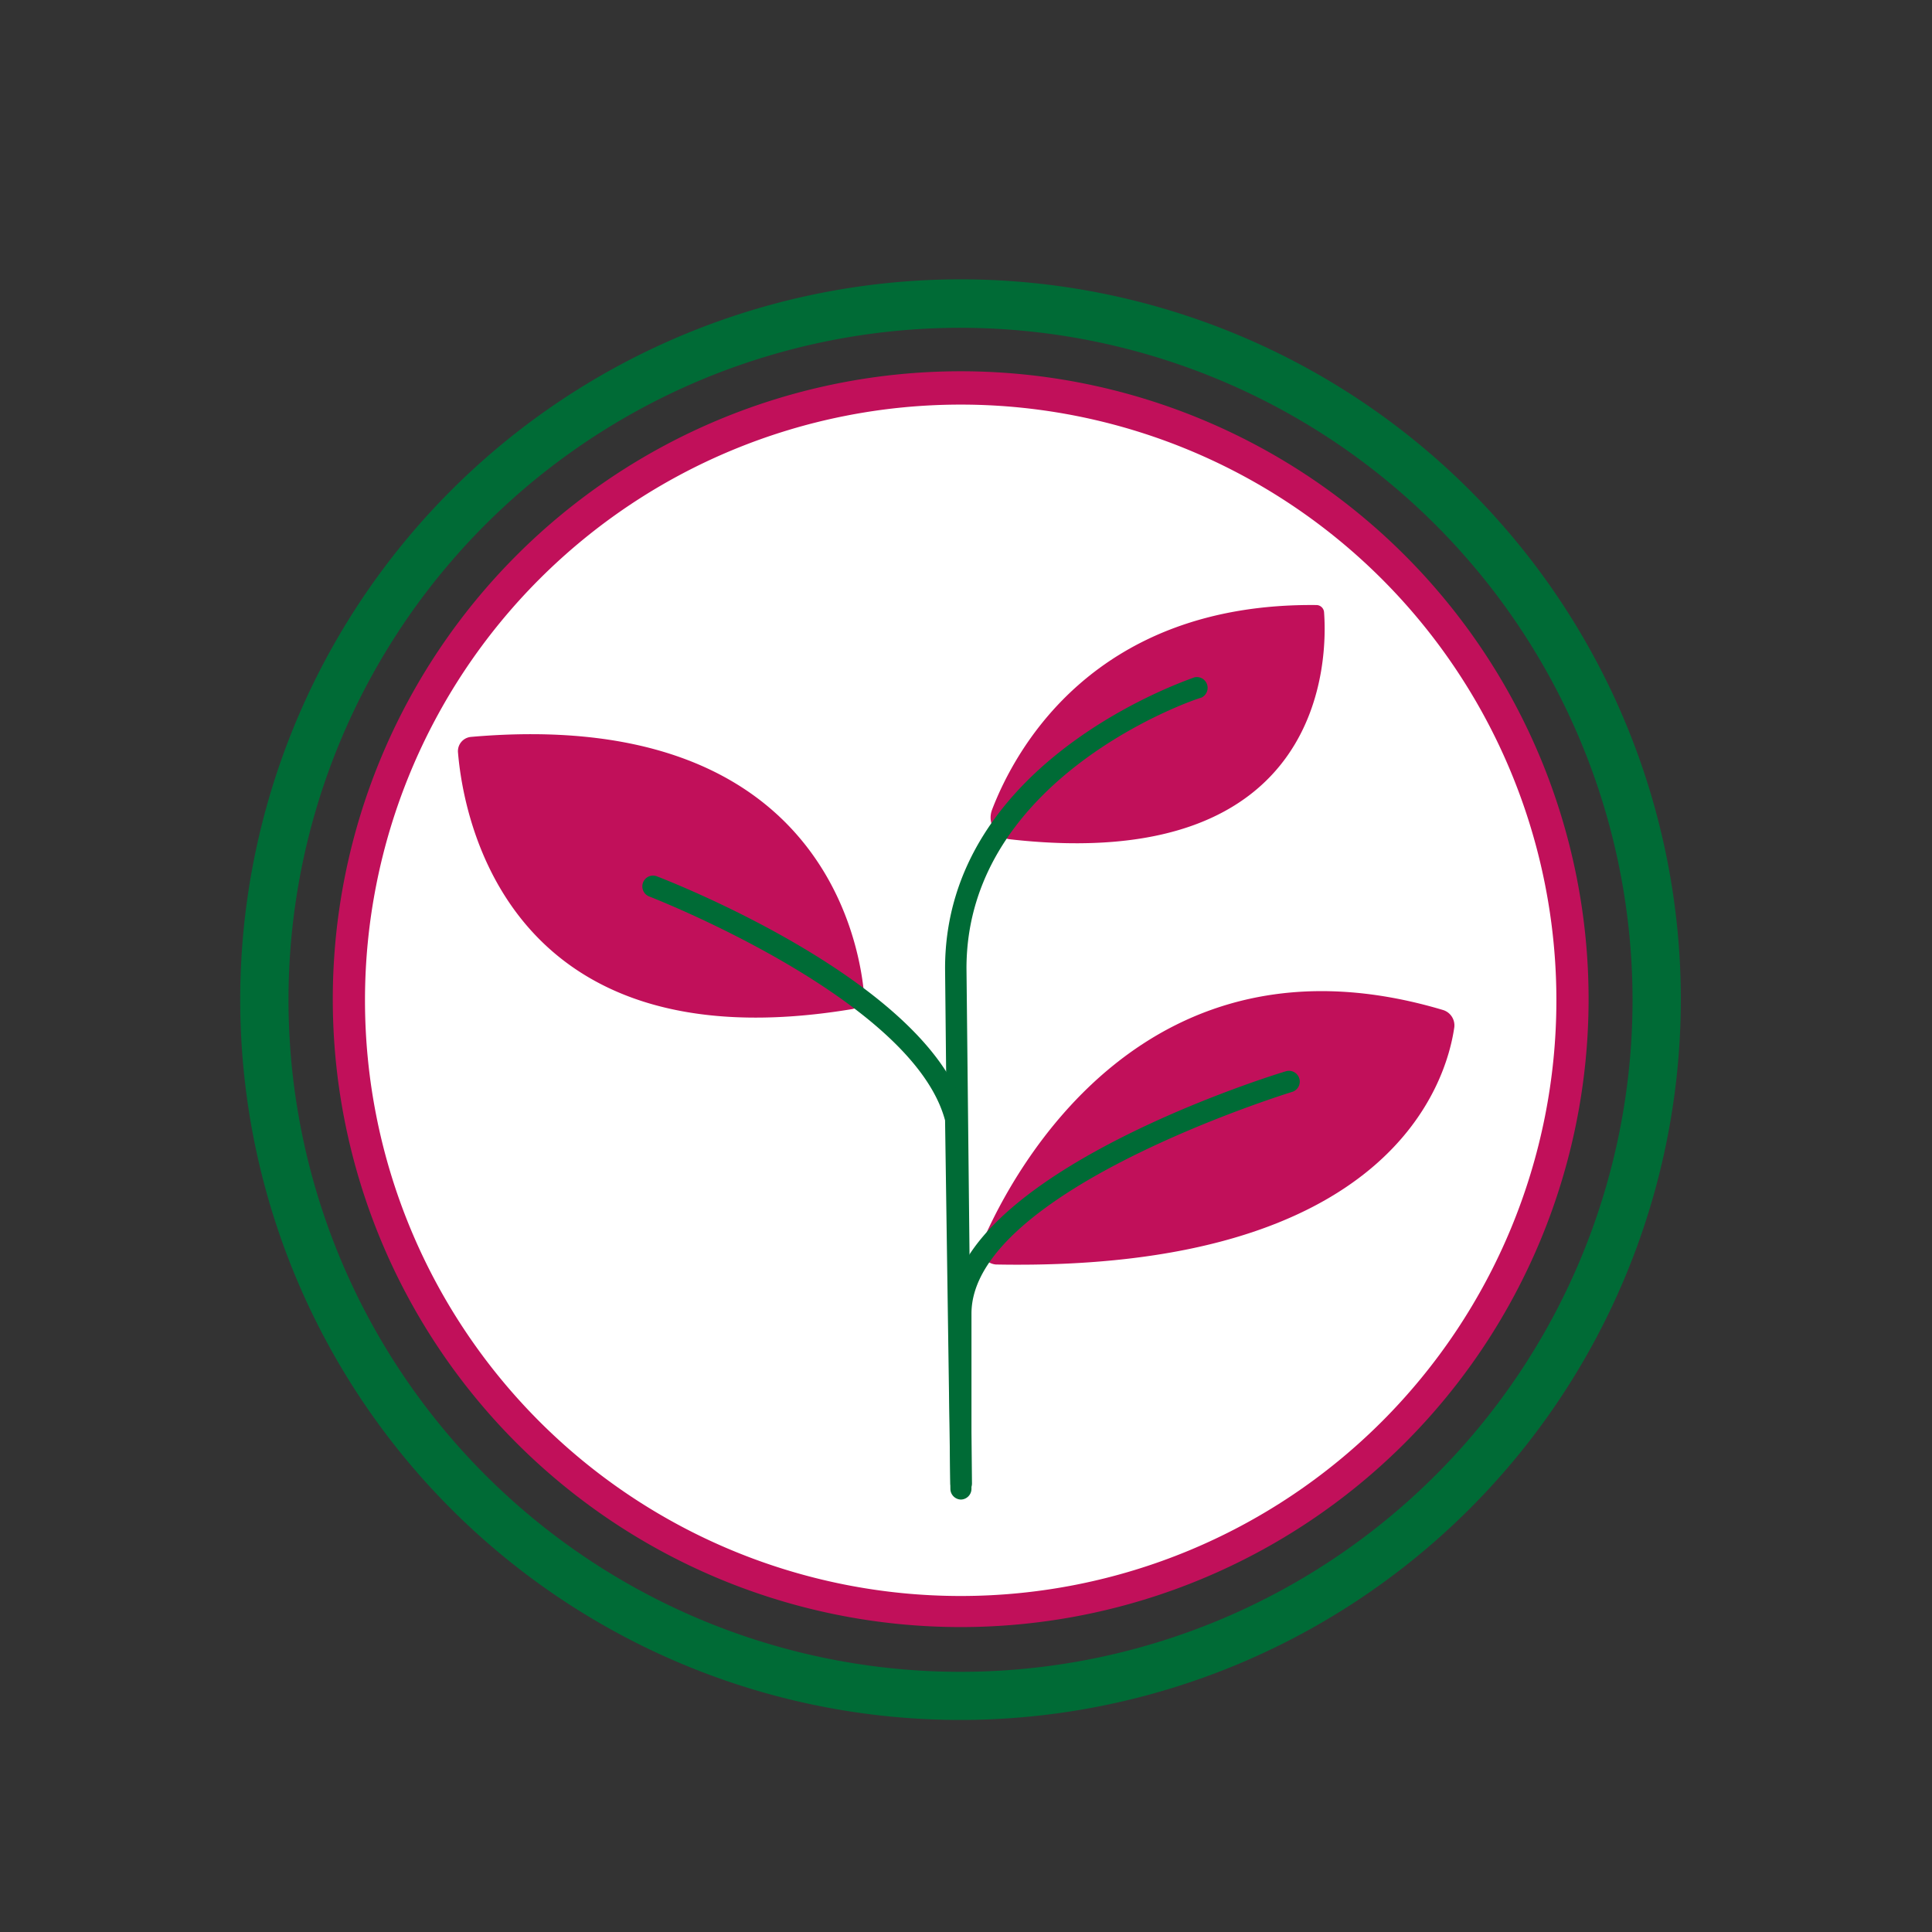 <svg id="Layer_1" data-name="Layer 1" xmlns="http://www.w3.org/2000/svg" viewBox="0 0 120 120"><rect x="0" y="0" width="120" height="120" fill="#333333" stroke="none"/><defs><style>.cls-1{fill:#fff;}.cls-2{fill:#C1105A;}.cls-3{fill:#006b36;}</style></defs><circle class="cls-1" cx="59.67" cy="62.09" r="37.84"/><path class="cls-2" d="M61,77.19C63,72.51,71.27,57.24,89.65,62.74a1,1,0,0,1,.68,1.06C89.86,67.08,86.49,79,61.86,78.54A1,1,0,0,1,61,77.19Z"/><path class="cls-2" d="M53.66,61.66c-.35-3.64-3.08-17.75-24.4-15.89a.89.89,0,0,0-.81,1c.33,3.93,3,19.47,24.46,15.91A.91.91,0,0,0,53.66,61.66Z"/><path class="cls-2" d="M61.62,50.29C63.07,46.51,68,37.44,81.76,37.58a.48.48,0,0,1,.48.45c.2,2.66.27,16.34-19.51,14.1A1.36,1.36,0,0,1,61.62,50.29Z"/><path class="cls-3" d="M59.7,92.81a.67.67,0,0,1-.67-.66l-.33-32c0-13,15.34-18,15.49-18.08a.67.67,0,0,1,.41,1.27c-.15,0-14.57,4.82-14.57,16.8l.34,32a.67.67,0,0,1-.66.67Z"/><path class="cls-3" d="M59.7,93.14a.67.67,0,0,1-.67-.65l-.33-22.9c-2-7.53-18.22-13.85-18.38-13.91a.67.67,0,0,1-.38-.86.66.66,0,0,1,.86-.39C41.5,54.7,58,61.1,60,69.34a.39.39,0,0,1,0,.15l.13,8.56c4.23-6.72,19-11.3,19.77-11.52a.67.67,0,0,1,.39,1.28c-.2.06-19.95,6.15-19.95,13.78V92.48a.67.67,0,0,1-.66.66Z"/><path class="cls-2" d="M59.67,101.06a39,39,0,1,1,39-39A39,39,0,0,1,59.67,101.06Zm0-75.93a37,37,0,1,0,37,37A37,37,0,0,0,59.67,25.13Z"/><path class="cls-3" d="M59.67,106.83A44.74,44.74,0,1,1,104.4,62.09,44.78,44.78,0,0,1,59.67,106.83Zm0-86.47A41.74,41.74,0,1,0,101.4,62.09,41.78,41.78,0,0,0,59.67,20.36Z"/></svg>